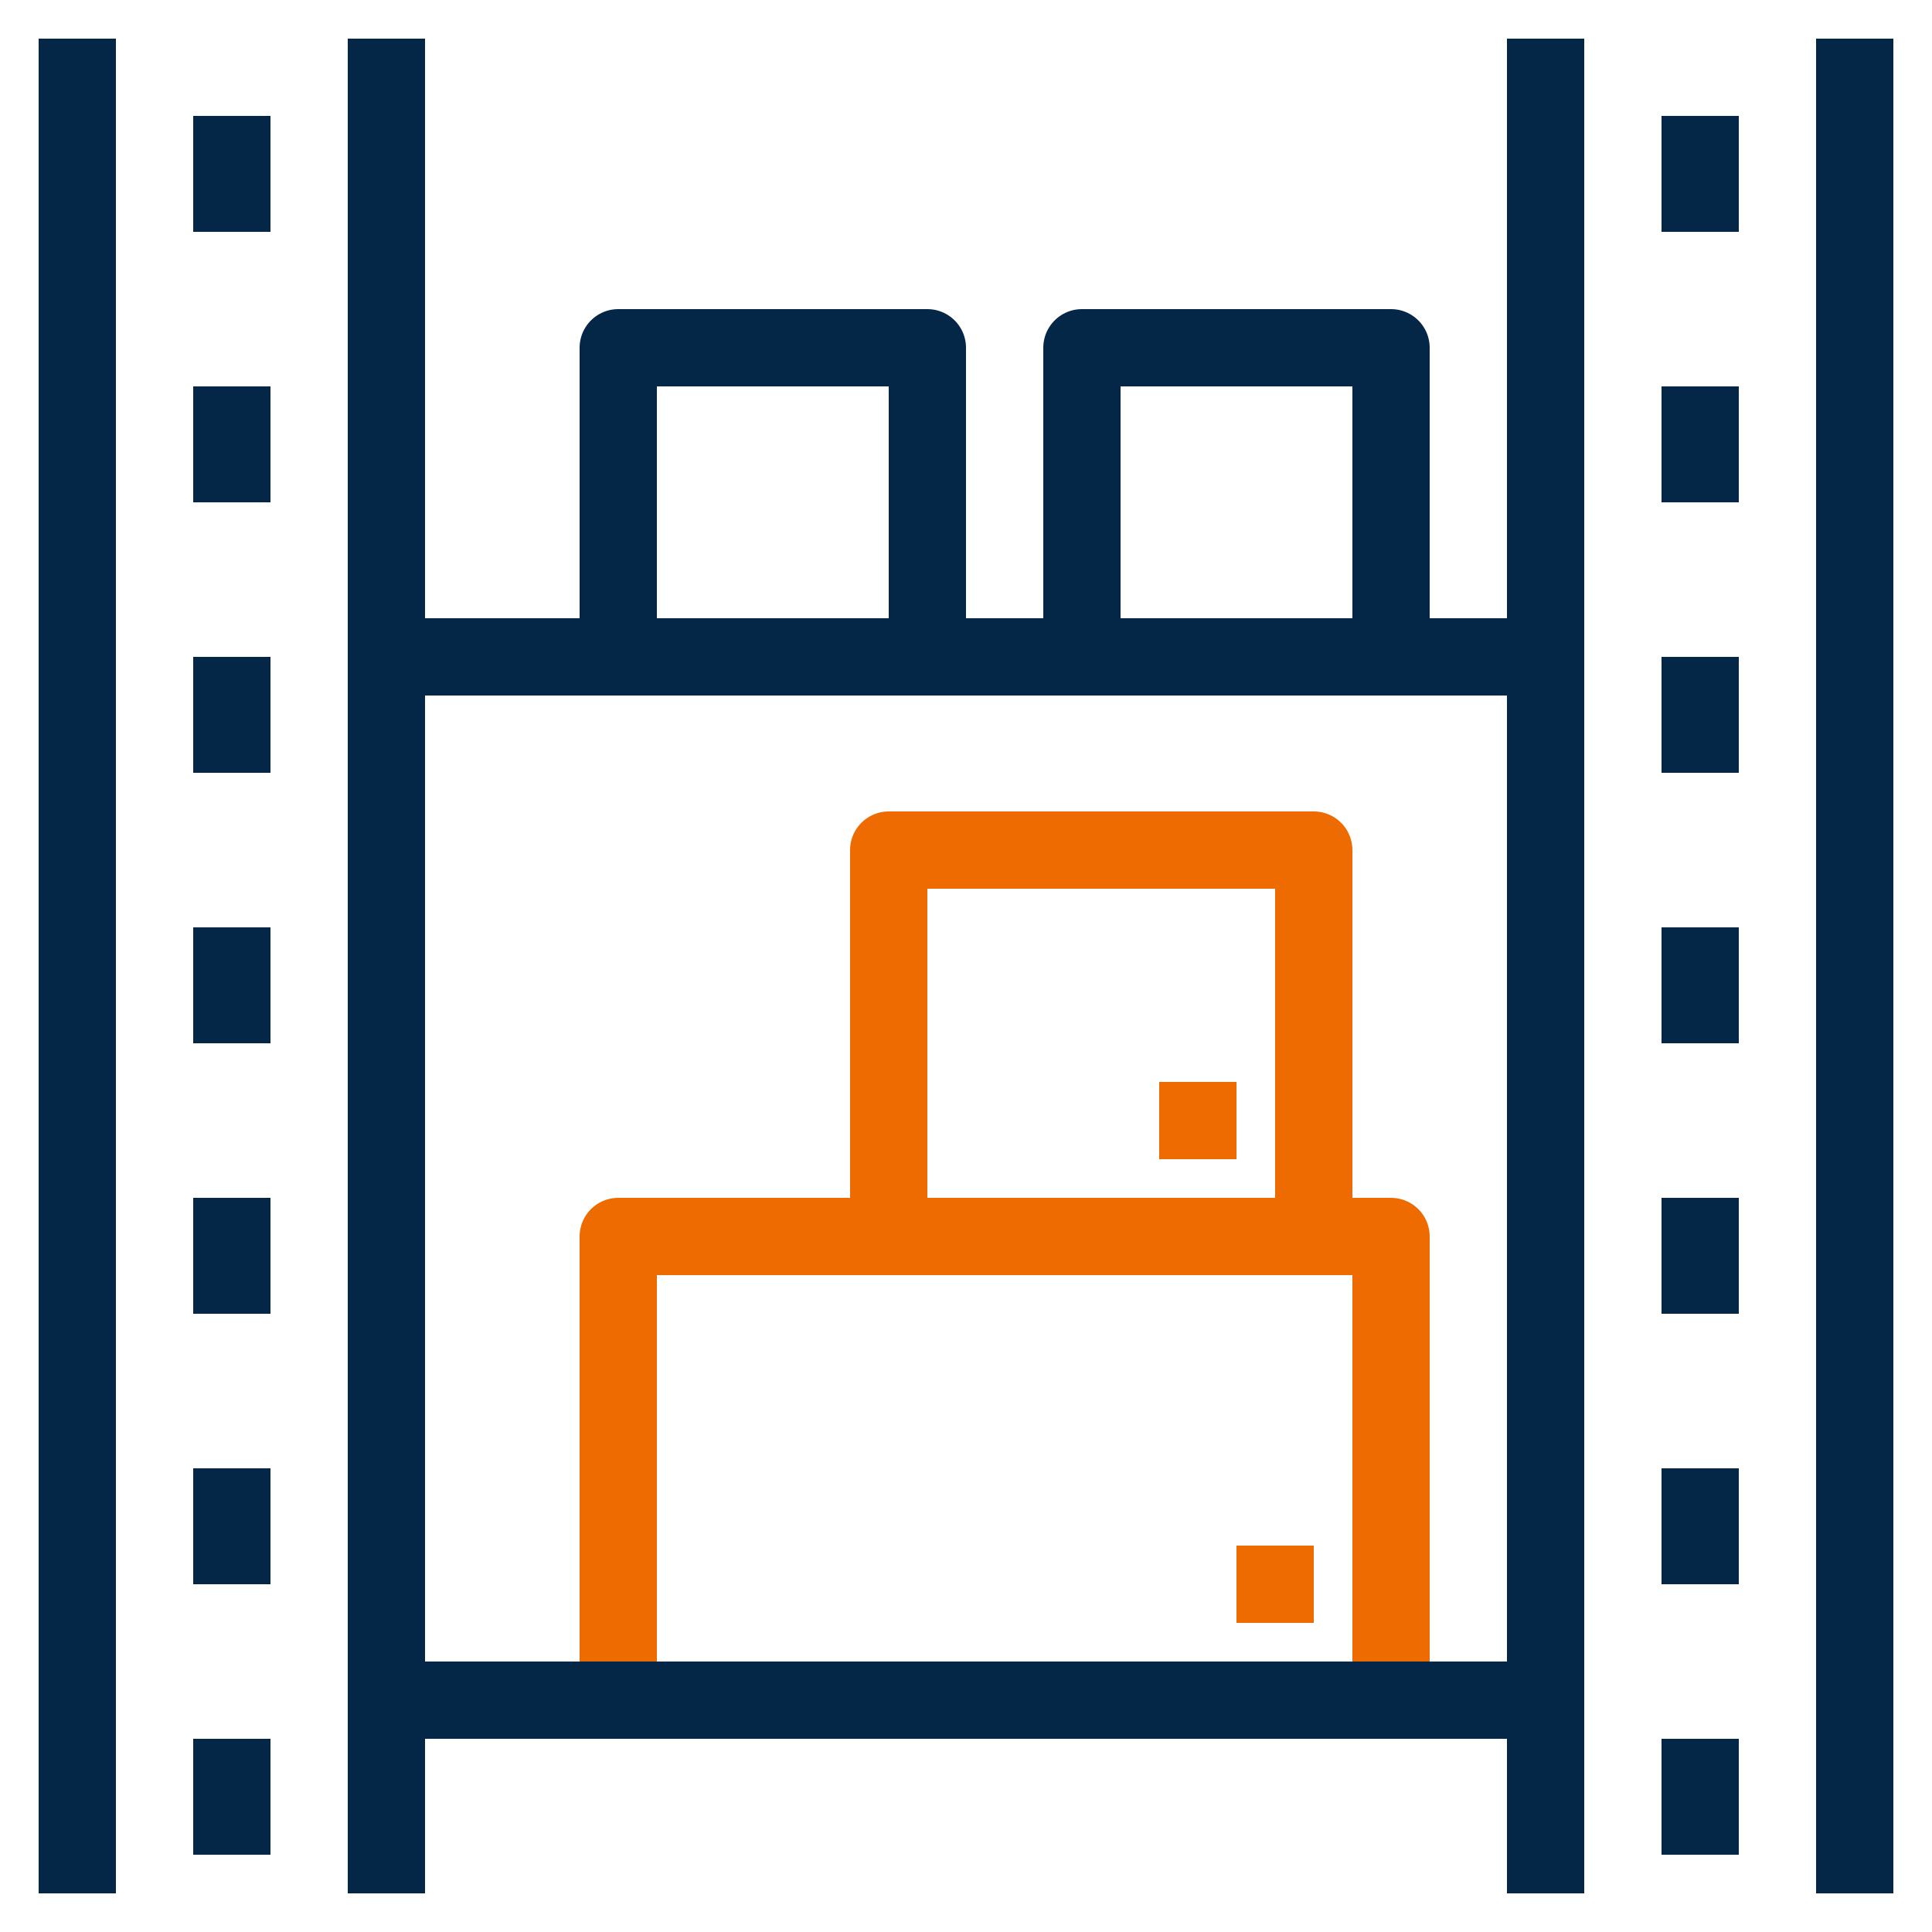 <?xml version="1.0" encoding="utf-8"?>
<!-- Generator: Adobe Illustrator 20.1.0, SVG Export Plug-In . SVG Version: 6.00 Build 0)  -->
<svg version="1.0" id="Calque_1" xmlns="http://www.w3.org/2000/svg" xmlns:xlink="http://www.w3.org/1999/xlink" x="0px" y="0px"
	 width="50px" height="50px" viewBox="0 0 50 50" style="enable-background:new 0 0 50 50;" xml:space="preserve">
<g>
	
		<rect x="16" y="32" style="fill:none;stroke:#ED6B00;stroke-width:2;stroke-linejoin:round;stroke-miterlimit:10;" width="20" height="12"/>
	
		<rect x="23" y="22" style="fill:none;stroke:#ED6B00;stroke-width:2;stroke-linejoin:round;stroke-miterlimit:10;" width="11" height="10"/>
	
		<line style="fill:none;stroke:#ED6B00;stroke-width:2;stroke-linejoin:round;stroke-miterlimit:10;" x1="32" y1="29" x2="30" y2="29"/>
	
		<line style="fill:none;stroke:#ED6B00;stroke-width:2;stroke-linejoin:round;stroke-miterlimit:10;" x1="34" y1="41" x2="32" y2="41"/>
	
		<line style="fill:none;stroke:#042747;stroke-width:2;stroke-linejoin:round;stroke-miterlimit:10;" x1="10" y1="1" x2="10" y2="49"/>
	
		<line style="fill:none;stroke:#042747;stroke-width:2;stroke-linejoin:round;stroke-miterlimit:10;" x1="2" y1="49" x2="2" y2="1"/>
	<line style="fill:none;stroke:#042747;stroke-width:2;stroke-linejoin:round;stroke-miterlimit:10;" x1="6" y1="3" x2="6" y2="6"/>
	
		<line style="fill:none;stroke:#042747;stroke-width:2;stroke-linejoin:round;stroke-miterlimit:10;" x1="6" y1="10" x2="6" y2="13"/>
	
		<line style="fill:none;stroke:#042747;stroke-width:2;stroke-linejoin:round;stroke-miterlimit:10;" x1="6" y1="17" x2="6" y2="20"/>
	
		<line style="fill:none;stroke:#042747;stroke-width:2;stroke-linejoin:round;stroke-miterlimit:10;" x1="6" y1="24" x2="6" y2="27"/>
	
		<line style="fill:none;stroke:#042747;stroke-width:2;stroke-linejoin:round;stroke-miterlimit:10;" x1="6" y1="31" x2="6" y2="34"/>
	
		<line style="fill:none;stroke:#042747;stroke-width:2;stroke-linejoin:round;stroke-miterlimit:10;" x1="6" y1="38" x2="6" y2="41"/>
	
		<line style="fill:none;stroke:#042747;stroke-width:2;stroke-linejoin:round;stroke-miterlimit:10;" x1="6" y1="45" x2="6" y2="48"/>
	
		<line style="fill:none;stroke:#042747;stroke-width:2;stroke-linejoin:round;stroke-miterlimit:10;" x1="48" y1="1" x2="48" y2="49"/>
	
		<line style="fill:none;stroke:#042747;stroke-width:2;stroke-linejoin:round;stroke-miterlimit:10;" x1="40" y1="49" x2="40" y2="1"/>
	
		<line style="fill:none;stroke:#042747;stroke-width:2;stroke-linejoin:round;stroke-miterlimit:10;" x1="44" y1="3" x2="44" y2="6"/>
	
		<line style="fill:none;stroke:#042747;stroke-width:2;stroke-linejoin:round;stroke-miterlimit:10;" x1="44" y1="10" x2="44" y2="13"/>
	
		<line style="fill:none;stroke:#042747;stroke-width:2;stroke-linejoin:round;stroke-miterlimit:10;" x1="44" y1="17" x2="44" y2="20"/>
	
		<line style="fill:none;stroke:#042747;stroke-width:2;stroke-linejoin:round;stroke-miterlimit:10;" x1="44" y1="24" x2="44" y2="27"/>
	
		<line style="fill:none;stroke:#042747;stroke-width:2;stroke-linejoin:round;stroke-miterlimit:10;" x1="44" y1="31" x2="44" y2="34"/>
	
		<line style="fill:none;stroke:#042747;stroke-width:2;stroke-linejoin:round;stroke-miterlimit:10;" x1="44" y1="38" x2="44" y2="41"/>
	
		<line style="fill:none;stroke:#042747;stroke-width:2;stroke-linejoin:round;stroke-miterlimit:10;" x1="44" y1="45" x2="44" y2="48"/>
	
		<line style="fill:none;stroke:#042747;stroke-width:2;stroke-linejoin:round;stroke-miterlimit:10;" x1="10" y1="44" x2="40" y2="44"/>
	
		<line style="fill:none;stroke:#042747;stroke-width:2;stroke-linejoin:round;stroke-miterlimit:10;" x1="40" y1="17" x2="10" y2="17"/>
	
		<rect x="28" y="9" style="fill:none;stroke:#042747;stroke-width:2;stroke-linejoin:round;stroke-miterlimit:10;" width="8" height="8"/>
	
		<rect x="16" y="9" style="fill:none;stroke:#042747;stroke-width:2;stroke-linejoin:round;stroke-miterlimit:10;" width="8" height="8"/>
</g>
</svg>
